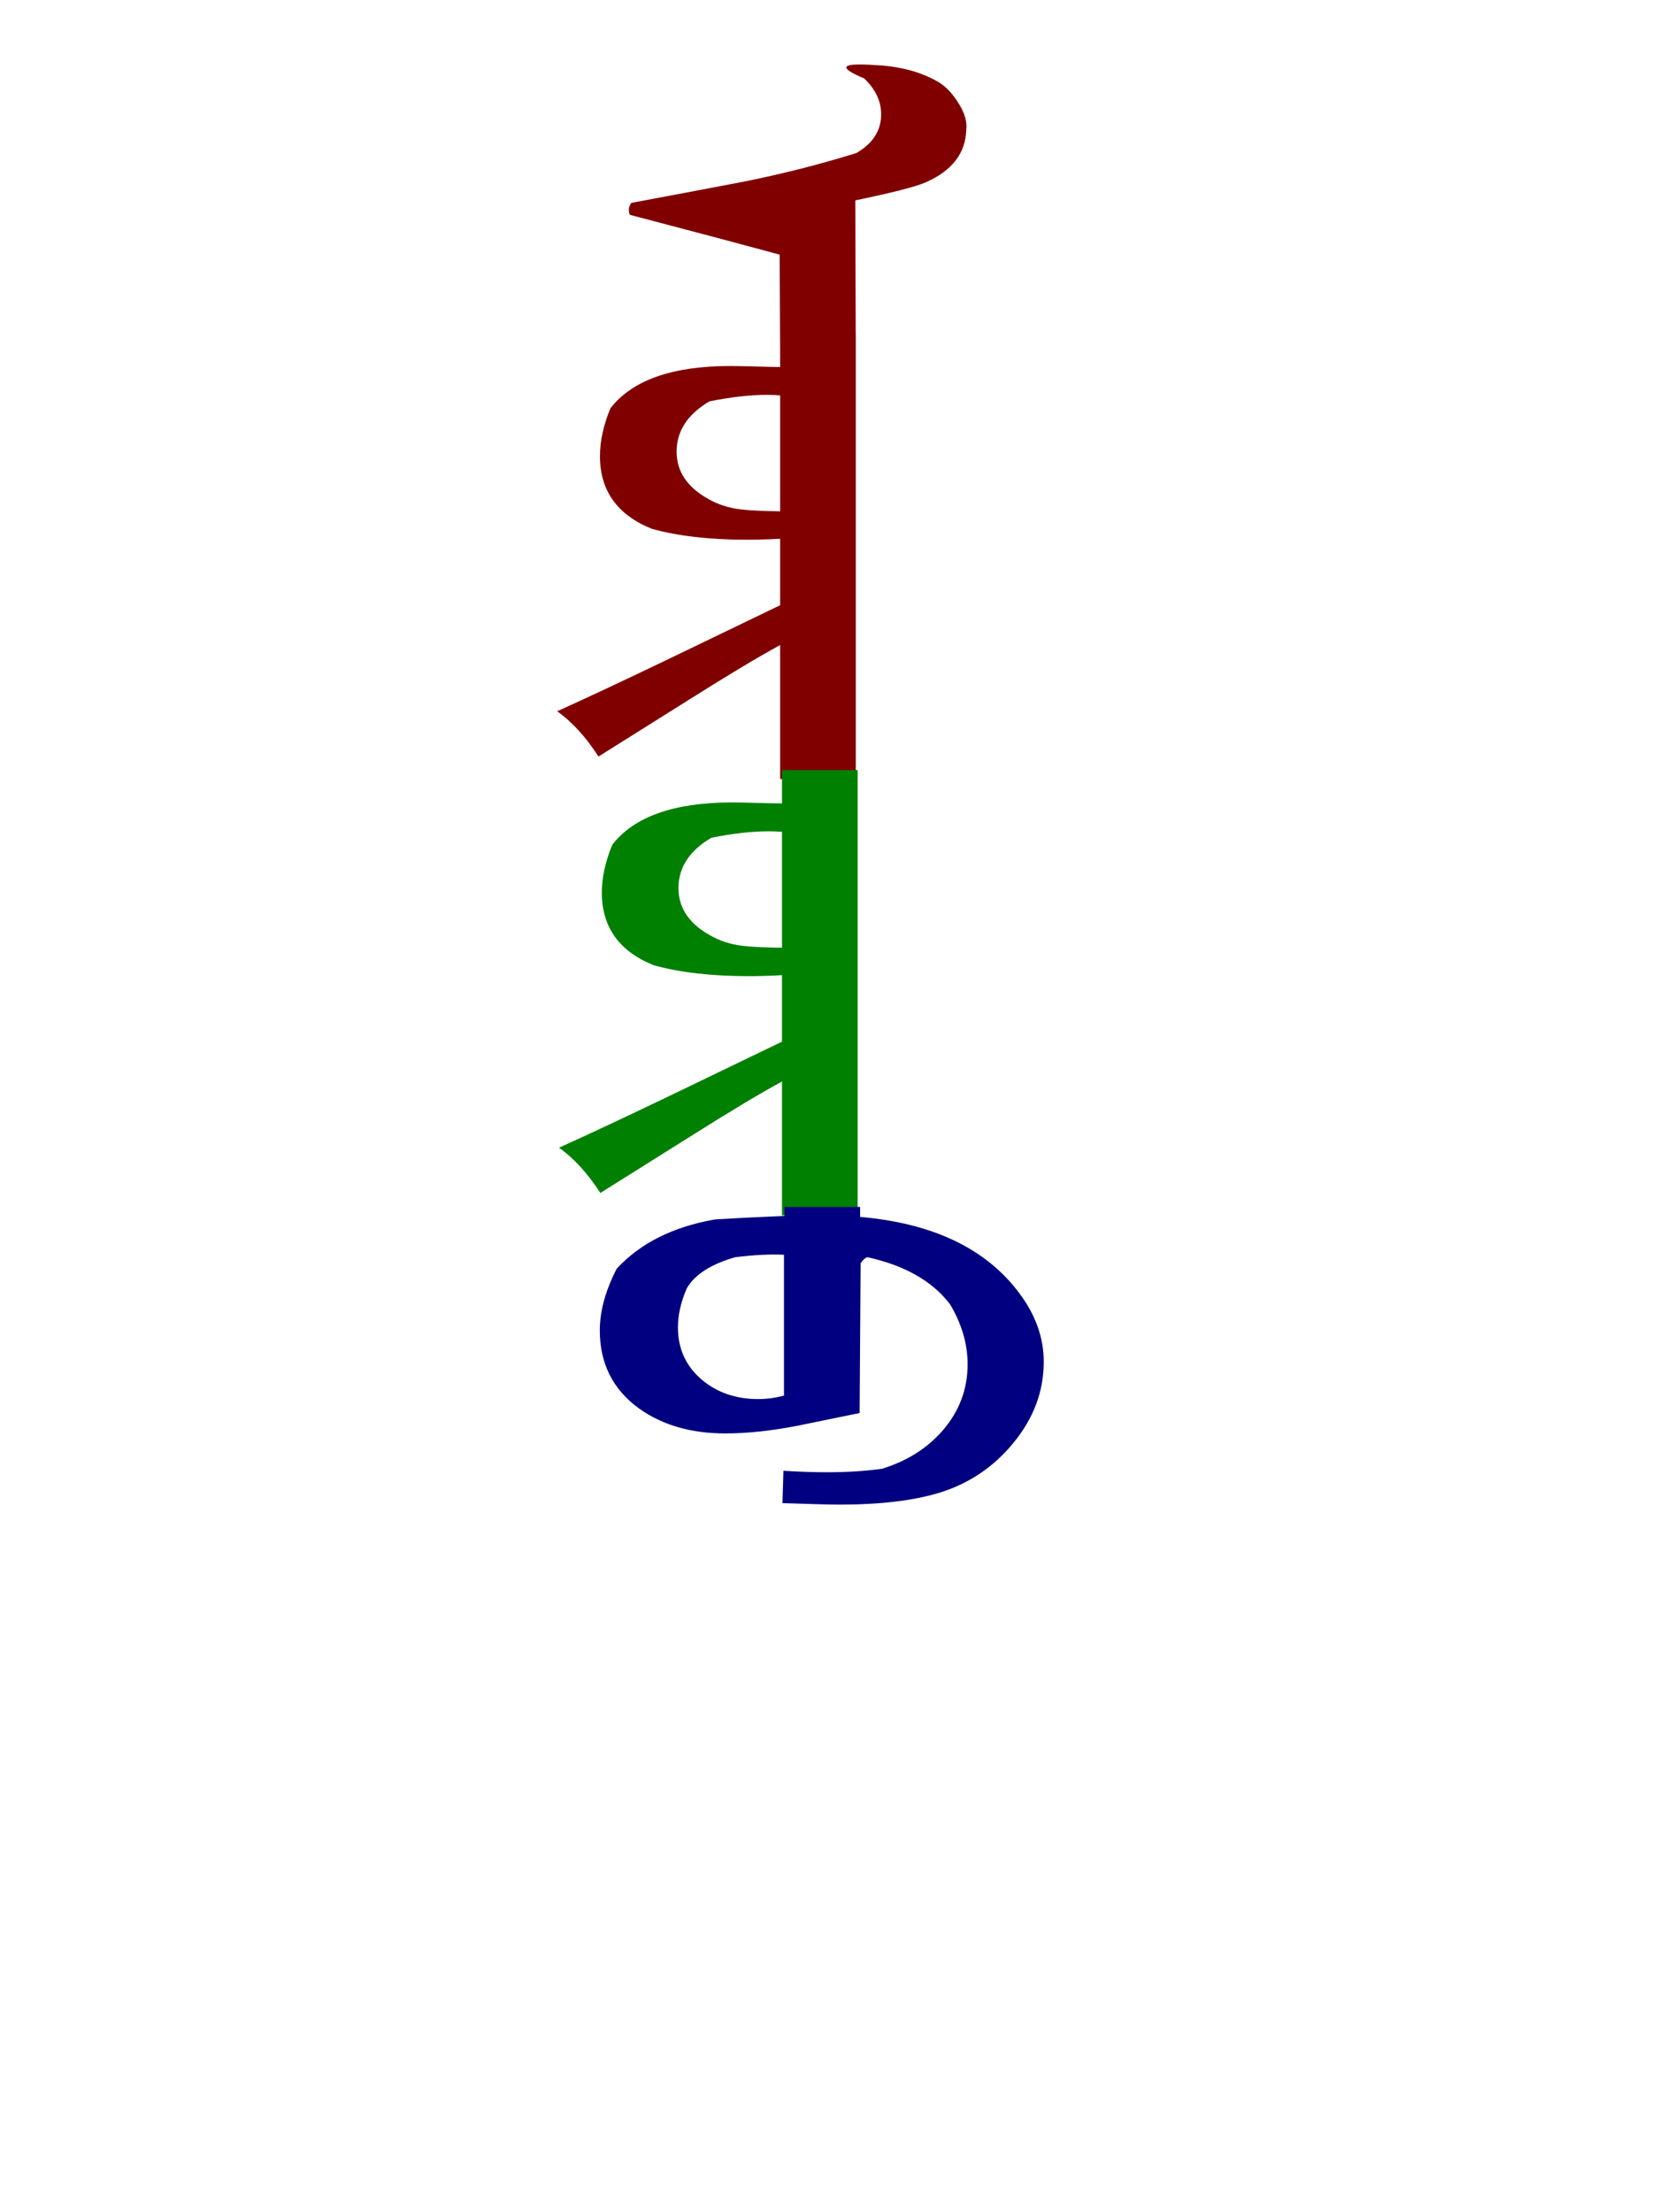 <?xml version="1.0" encoding="UTF-8" standalone="no"?>
<!-- Created with Inkscape (http://www.inkscape.org/) -->
<svg
   xmlns:svg="http://www.w3.org/2000/svg"
   xmlns="http://www.w3.org/2000/svg"
   version="1.0"
   width="150"
   height="200"
   id="svg2">
  <defs
     id="defs4" />
  <g
     id="layer1">
    <path
       d="M 84.757,7.361 C 85.447,7.751 86.076,8.396 86.646,9.296 C 87.216,10.196 87.456,11.006 87.367,11.725 C 87.307,13.855 86.076,15.445 83.676,16.495 C 82.776,16.885 80.662,17.425 77.332,18.115 L 77.376,31.705 L 70.536,31.705 L 70.492,23.021 C 67.521,22.211 63.006,21.011 56.946,19.42 C 56.886,19.271 56.856,19.121 56.856,18.972 C 56.856,18.761 56.931,18.551 57.082,18.341 C 59.361,17.921 62.781,17.275 67.341,16.405 C 70.761,15.715 74.122,14.861 77.422,13.841 C 78.922,12.971 79.672,11.801 79.672,10.33 C 79.672,9.161 79.162,8.081 78.141,7.091 C 77.061,6.641 76.521,6.311 76.521,6.1 C 76.521,5.92 76.911,5.83 77.69,5.83 C 78.231,5.83 78.906,5.86 79.716,5.92 C 81.636,6.071 83.317,6.551 84.757,7.361 L 84.757,7.361 z M 70.536,33.179 L 70.536,30.165 L 77.376,30.165 L 77.376,53.475 L 70.536,53.475 L 70.536,48.705 C 69.486,48.765 68.481,48.795 67.521,48.795 C 64.161,48.795 61.296,48.465 58.926,47.804 C 55.805,46.544 54.245,44.355 54.245,41.234 C 54.245,39.884 54.56,38.444 55.19,36.915 C 57.171,34.364 60.786,33.089 66.036,33.089 C 66.486,33.089 67.251,33.104 68.331,33.134 C 69.411,33.164 70.146,33.179 70.536,33.179 L 70.536,33.179 z M 64.146,36.284 C 62.166,37.454 61.176,38.97 61.176,40.83 C 61.176,42.72 62.24,44.204 64.37,45.284 C 65.24,45.734 66.246,46.004 67.387,46.095 C 67.986,46.155 69.036,46.2 70.536,46.229 L 70.536,35.746 C 70.146,35.715 69.741,35.7 69.321,35.7 C 67.821,35.7 66.096,35.894 64.146,36.284 L 64.146,36.284 z M 70.536,54.717 L 70.536,52.243 L 77.376,52.243 L 77.376,70.423 L 70.536,70.423 L 70.536,58.318 C 68.497,59.429 65.722,61.093 62.21,63.313 L 54.111,68.397 C 52.972,66.627 51.727,65.263 50.376,64.304 C 53.167,63.042 56.527,61.467 60.457,59.577 L 70.536,54.717 z "
       style="font-size:72px;font-style:normal;font-weight:normal;fill:maroon;fill-opacity:1;stroke:none;stroke-width:1px;stroke-linecap:butt;stroke-linejoin:miter;stroke-opacity:1;font-family:CMs Ulaanbaatar"
       id="text1967" />
    <path
       d="M 70.704,72.635 L 70.704,69.621 L 77.544,69.621 L 77.544,92.931 L 70.704,92.931 L 70.704,88.161 C 69.654,88.221 68.649,88.251 67.69,88.251 C 64.329,88.251 61.464,87.921 59.094,87.26 C 55.974,86 54.414,83.811 54.414,80.69 C 54.414,79.34 54.729,77.9 55.359,76.371 C 57.339,73.82 60.954,72.545 66.204,72.545 C 66.654,72.545 67.419,72.56 68.499,72.59 C 69.58,72.62 70.315,72.635 70.704,72.635 L 70.704,72.635 z M 64.315,75.74 C 62.334,76.91 61.344,78.426 61.344,80.286 C 61.344,82.176 62.409,83.66 64.539,84.74 C 65.409,85.19 66.415,85.46 67.556,85.551 C 68.155,85.611 69.204,85.656 70.704,85.685 L 70.704,75.202 C 70.315,75.171 69.91,75.156 69.489,75.156 C 67.989,75.156 66.264,75.35 64.315,75.74 L 64.315,75.74 z M 70.704,94.173 L 70.704,91.699 L 77.544,91.699 L 77.544,109.879 L 70.704,109.879 L 70.704,97.774 C 68.665,98.885 65.89,100.549 62.379,102.769 L 54.28,107.853 C 53.14,106.083 51.895,104.719 50.544,103.76 C 53.335,102.498 56.695,100.923 60.626,99.033 L 70.704,94.173 z "
       style="font-size:72px;font-style:normal;font-weight:normal;fill:green;fill-opacity:1;stroke:none;stroke-width:1px;stroke-linecap:butt;stroke-linejoin:miter;stroke-opacity:1;font-family:CMs Ulaanbaatar"
       id="text1971" />
    <path
       d="M 64.671,110.242 C 66.052,110.153 68.137,110.048 70.927,109.928 L 70.927,109.117 L 77.767,109.117 L 77.767,110.018 C 84.336,110.588 89.121,112.868 92.121,116.858 C 93.621,118.837 94.371,120.921 94.371,123.111 C 94.371,125.782 93.457,128.227 91.627,130.448 C 89.887,132.578 87.711,134.063 85.101,134.902 C 82.731,135.652 79.671,136.027 75.921,136.027 C 75.052,136.027 73.327,135.982 70.746,135.893 L 70.836,132.966 C 72.216,133.057 73.521,133.102 74.752,133.102 C 76.582,133.102 78.246,132.997 79.746,132.786 C 81.996,132.096 83.827,130.942 85.237,129.323 C 86.737,127.583 87.487,125.588 87.487,123.338 C 87.487,121.507 86.962,119.706 85.912,117.937 C 84.322,115.836 81.832,114.411 78.441,113.661 C 78.261,113.692 78.051,113.872 77.813,114.202 L 77.723,127.748 L 72.008,128.917 C 69.667,129.366 67.521,129.591 65.572,129.591 C 62.482,129.591 59.887,128.841 57.787,127.341 C 55.417,125.632 54.232,123.277 54.232,120.277 C 54.232,118.537 54.741,116.677 55.761,114.698 C 57.891,112.388 60.861,110.903 64.671,110.242 L 64.671,110.242 z M 66.473,113.661 C 64.283,114.292 62.827,115.223 62.107,116.452 C 61.566,117.682 61.296,118.867 61.296,120.007 C 61.296,121.956 62.031,123.546 63.502,124.777 C 64.882,125.917 66.562,126.486 68.542,126.486 C 69.322,126.486 70.102,126.382 70.883,126.172 L 70.883,113.437 C 69.652,113.377 68.182,113.452 66.473,113.661 L 66.473,113.661 z "
       style="font-size:72px;font-style:normal;font-weight:normal;fill:navy;fill-opacity:1;stroke:none;stroke-width:1px;stroke-linecap:butt;stroke-linejoin:miter;stroke-opacity:1;font-family:CMs Ulaanbaatar"
       id="text1975" />
  </g>
</svg>
